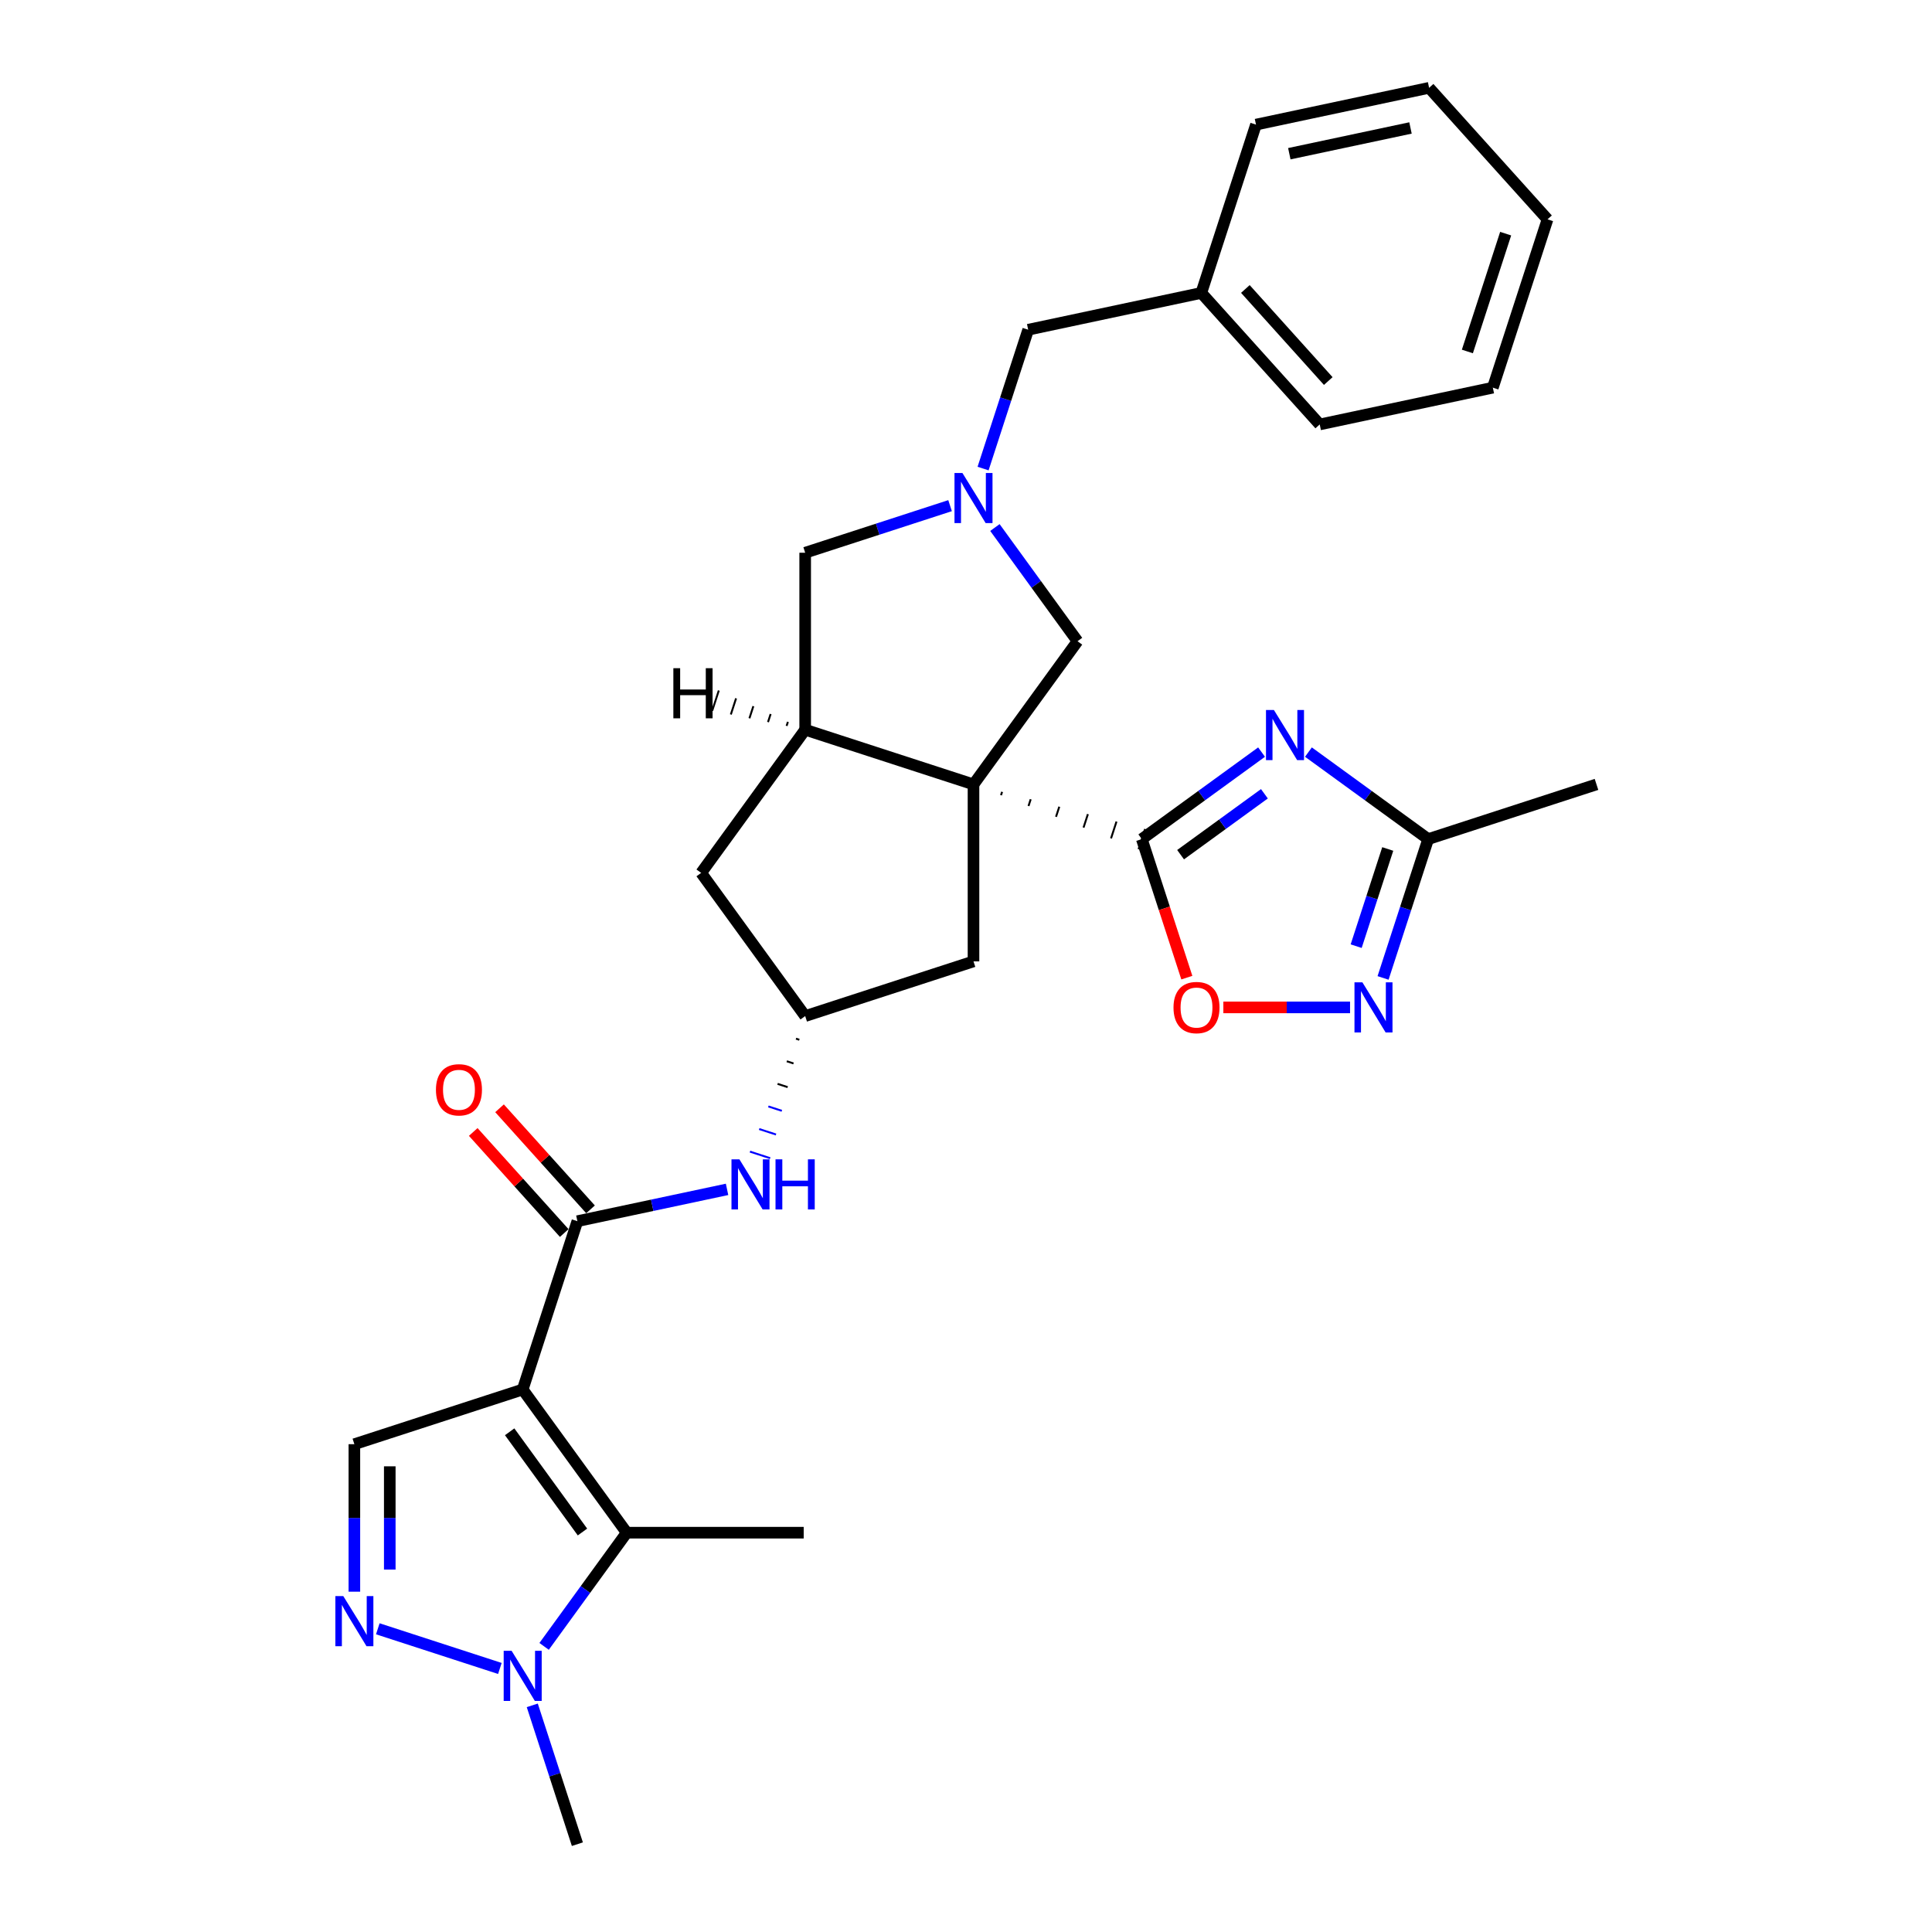 <?xml version='1.0' encoding='iso-8859-1'?>
<svg version='1.1' baseProfile='full'
              xmlns='http://www.w3.org/2000/svg'
                      xmlns:rdkit='http://www.rdkit.org/xml'
                      xmlns:xlink='http://www.w3.org/1999/xlink'
                  xml:space='preserve'
width='1000px' height='1000px' viewBox='0 0 1000 1000'>
<!-- END OF HEADER -->
<rect style='opacity:1.0;fill:#FFFFFF;stroke:none' width='1000' height='1000' x='0' y='0'> </rect>
<path class='bond-1' d='M 518.118,411.596 L 518.684,409.853' style='fill:none;fill-rule:evenodd;stroke:#000000;stroke-width:1.0px;stroke-linecap:butt;stroke-linejoin:miter;stroke-opacity:1' />
<path class='bond-1' d='M 532.355,417.185 L 533.487,413.7' style='fill:none;fill-rule:evenodd;stroke:#000000;stroke-width:1.0px;stroke-linecap:butt;stroke-linejoin:miter;stroke-opacity:1' />
<path class='bond-1' d='M 546.592,422.774 L 548.291,417.547' style='fill:none;fill-rule:evenodd;stroke:#000000;stroke-width:1.0px;stroke-linecap:butt;stroke-linejoin:miter;stroke-opacity:1' />
<path class='bond-1' d='M 560.829,428.363 L 563.094,421.393' style='fill:none;fill-rule:evenodd;stroke:#000000;stroke-width:1.0px;stroke-linecap:butt;stroke-linejoin:miter;stroke-opacity:1' />
<path class='bond-1' d='M 575.066,433.952 L 577.897,425.24' style='fill:none;fill-rule:evenodd;stroke:#000000;stroke-width:1.0px;stroke-linecap:butt;stroke-linejoin:miter;stroke-opacity:1' />
<path class='bond-1' d='M 589.303,439.541 L 592.7,429.087' style='fill:none;fill-rule:evenodd;stroke:#000000;stroke-width:1.0px;stroke-linecap:butt;stroke-linejoin:miter;stroke-opacity:1' />
<path class='bond-6' d='M 503.881,406.007 L 416.76,377.699' style='fill:none;fill-rule:evenodd;stroke:#000000;stroke-width:6px;stroke-linecap:butt;stroke-linejoin:miter;stroke-opacity:1' />
<path class='bond-13' d='M 503.881,406.007 L 557.725,331.897' style='fill:none;fill-rule:evenodd;stroke:#000000;stroke-width:6px;stroke-linecap:butt;stroke-linejoin:miter;stroke-opacity:1' />
<path class='bond-15' d='M 503.881,406.007 L 503.881,497.611' style='fill:none;fill-rule:evenodd;stroke:#000000;stroke-width:6px;stroke-linecap:butt;stroke-linejoin:miter;stroke-opacity:1' />
<path class='bond-0' d='M 270.543,719.206 L 298.85,632.085' style='fill:none;fill-rule:evenodd;stroke:#000000;stroke-width:6px;stroke-linecap:butt;stroke-linejoin:miter;stroke-opacity:1' />
<path class='bond-3' d='M 270.543,719.206 L 324.387,793.315' style='fill:none;fill-rule:evenodd;stroke:#000000;stroke-width:6px;stroke-linecap:butt;stroke-linejoin:miter;stroke-opacity:1' />
<path class='bond-3' d='M 263.798,741.091 L 301.488,792.967' style='fill:none;fill-rule:evenodd;stroke:#000000;stroke-width:6px;stroke-linecap:butt;stroke-linejoin:miter;stroke-opacity:1' />
<path class='bond-8' d='M 270.543,719.206 L 183.422,747.513' style='fill:none;fill-rule:evenodd;stroke:#000000;stroke-width:6px;stroke-linecap:butt;stroke-linejoin:miter;stroke-opacity:1' />
<path class='bond-2' d='M 591.002,434.314 L 621.992,411.798' style='fill:none;fill-rule:evenodd;stroke:#000000;stroke-width:6px;stroke-linecap:butt;stroke-linejoin:miter;stroke-opacity:1' />
<path class='bond-2' d='M 621.992,411.798 L 652.983,389.282' style='fill:none;fill-rule:evenodd;stroke:#0000FF;stroke-width:6px;stroke-linecap:butt;stroke-linejoin:miter;stroke-opacity:1' />
<path class='bond-2' d='M 611.068,442.381 L 632.761,426.62' style='fill:none;fill-rule:evenodd;stroke:#000000;stroke-width:6px;stroke-linecap:butt;stroke-linejoin:miter;stroke-opacity:1' />
<path class='bond-2' d='M 632.761,426.62 L 654.454,410.859' style='fill:none;fill-rule:evenodd;stroke:#0000FF;stroke-width:6px;stroke-linecap:butt;stroke-linejoin:miter;stroke-opacity:1' />
<path class='bond-11' d='M 591.002,434.314 L 602.652,470.17' style='fill:none;fill-rule:evenodd;stroke:#000000;stroke-width:6px;stroke-linecap:butt;stroke-linejoin:miter;stroke-opacity:1' />
<path class='bond-11' d='M 602.652,470.17 L 614.303,506.027' style='fill:none;fill-rule:evenodd;stroke:#FF0000;stroke-width:6px;stroke-linecap:butt;stroke-linejoin:miter;stroke-opacity:1' />
<path class='bond-12' d='M 677.24,389.282 L 708.23,411.798' style='fill:none;fill-rule:evenodd;stroke:#0000FF;stroke-width:6px;stroke-linecap:butt;stroke-linejoin:miter;stroke-opacity:1' />
<path class='bond-12' d='M 708.23,411.798 L 739.221,434.314' style='fill:none;fill-rule:evenodd;stroke:#000000;stroke-width:6px;stroke-linecap:butt;stroke-linejoin:miter;stroke-opacity:1' />
<path class='bond-7' d='M 324.387,793.315 L 303.009,822.739' style='fill:none;fill-rule:evenodd;stroke:#000000;stroke-width:6px;stroke-linecap:butt;stroke-linejoin:miter;stroke-opacity:1' />
<path class='bond-7' d='M 303.009,822.739 L 281.631,852.163' style='fill:none;fill-rule:evenodd;stroke:#0000FF;stroke-width:6px;stroke-linecap:butt;stroke-linejoin:miter;stroke-opacity:1' />
<path class='bond-21' d='M 324.387,793.315 L 415.991,793.315' style='fill:none;fill-rule:evenodd;stroke:#000000;stroke-width:6px;stroke-linecap:butt;stroke-linejoin:miter;stroke-opacity:1' />
<path class='bond-4' d='M 298.85,632.085 L 337.587,623.851' style='fill:none;fill-rule:evenodd;stroke:#000000;stroke-width:6px;stroke-linecap:butt;stroke-linejoin:miter;stroke-opacity:1' />
<path class='bond-4' d='M 337.587,623.851 L 376.324,615.617' style='fill:none;fill-rule:evenodd;stroke:#0000FF;stroke-width:6px;stroke-linecap:butt;stroke-linejoin:miter;stroke-opacity:1' />
<path class='bond-19' d='M 305.658,625.955 L 282.109,599.802' style='fill:none;fill-rule:evenodd;stroke:#000000;stroke-width:6px;stroke-linecap:butt;stroke-linejoin:miter;stroke-opacity:1' />
<path class='bond-19' d='M 282.109,599.802 L 258.561,573.649' style='fill:none;fill-rule:evenodd;stroke:#FF0000;stroke-width:6px;stroke-linecap:butt;stroke-linejoin:miter;stroke-opacity:1' />
<path class='bond-19' d='M 292.043,638.214 L 268.494,612.061' style='fill:none;fill-rule:evenodd;stroke:#000000;stroke-width:6px;stroke-linecap:butt;stroke-linejoin:miter;stroke-opacity:1' />
<path class='bond-19' d='M 268.494,612.061 L 244.946,585.908' style='fill:none;fill-rule:evenodd;stroke:#FF0000;stroke-width:6px;stroke-linecap:butt;stroke-linejoin:miter;stroke-opacity:1' />
<path class='bond-5' d='M 183.422,823.856 L 183.422,785.684' style='fill:none;fill-rule:evenodd;stroke:#0000FF;stroke-width:6px;stroke-linecap:butt;stroke-linejoin:miter;stroke-opacity:1' />
<path class='bond-5' d='M 183.422,785.684 L 183.422,747.513' style='fill:none;fill-rule:evenodd;stroke:#000000;stroke-width:6px;stroke-linecap:butt;stroke-linejoin:miter;stroke-opacity:1' />
<path class='bond-5' d='M 201.743,812.405 L 201.743,785.684' style='fill:none;fill-rule:evenodd;stroke:#0000FF;stroke-width:6px;stroke-linecap:butt;stroke-linejoin:miter;stroke-opacity:1' />
<path class='bond-5' d='M 201.743,785.684 L 201.743,758.964' style='fill:none;fill-rule:evenodd;stroke:#000000;stroke-width:6px;stroke-linecap:butt;stroke-linejoin:miter;stroke-opacity:1' />
<path class='bond-33' d='M 195.55,843.058 L 258.733,863.587' style='fill:none;fill-rule:evenodd;stroke:#0000FF;stroke-width:6px;stroke-linecap:butt;stroke-linejoin:miter;stroke-opacity:1' />
<path class='bond-16' d='M 416.76,377.699 L 416.76,286.095' style='fill:none;fill-rule:evenodd;stroke:#000000;stroke-width:6px;stroke-linecap:butt;stroke-linejoin:miter;stroke-opacity:1' />
<path class='bond-18' d='M 416.76,377.699 L 362.916,451.809' style='fill:none;fill-rule:evenodd;stroke:#000000;stroke-width:6px;stroke-linecap:butt;stroke-linejoin:miter;stroke-opacity:1' />
<path class='bond-35' d='M 407.819,373.638 L 407.14,375.729' style='fill:none;fill-rule:evenodd;stroke:#000000;stroke-width:1.0px;stroke-linecap:butt;stroke-linejoin:miter;stroke-opacity:1' />
<path class='bond-35' d='M 398.878,369.577 L 397.519,373.759' style='fill:none;fill-rule:evenodd;stroke:#000000;stroke-width:1.0px;stroke-linecap:butt;stroke-linejoin:miter;stroke-opacity:1' />
<path class='bond-35' d='M 389.937,365.516 L 387.898,371.789' style='fill:none;fill-rule:evenodd;stroke:#000000;stroke-width:1.0px;stroke-linecap:butt;stroke-linejoin:miter;stroke-opacity:1' />
<path class='bond-35' d='M 380.995,361.455 L 378.278,369.819' style='fill:none;fill-rule:evenodd;stroke:#000000;stroke-width:1.0px;stroke-linecap:butt;stroke-linejoin:miter;stroke-opacity:1' />
<path class='bond-35' d='M 372.054,357.394 L 368.657,367.849' style='fill:none;fill-rule:evenodd;stroke:#000000;stroke-width:1.0px;stroke-linecap:butt;stroke-linejoin:miter;stroke-opacity:1' />
<path class='bond-23' d='M 275.502,882.686 L 287.176,918.616' style='fill:none;fill-rule:evenodd;stroke:#0000FF;stroke-width:6px;stroke-linecap:butt;stroke-linejoin:miter;stroke-opacity:1' />
<path class='bond-23' d='M 287.176,918.616 L 298.85,954.545' style='fill:none;fill-rule:evenodd;stroke:#000000;stroke-width:6px;stroke-linecap:butt;stroke-linejoin:miter;stroke-opacity:1' />
<path class='bond-9' d='M 514.969,273.049 L 536.347,302.473' style='fill:none;fill-rule:evenodd;stroke:#0000FF;stroke-width:6px;stroke-linecap:butt;stroke-linejoin:miter;stroke-opacity:1' />
<path class='bond-9' d='M 536.347,302.473 L 557.725,331.897' style='fill:none;fill-rule:evenodd;stroke:#000000;stroke-width:6px;stroke-linecap:butt;stroke-linejoin:miter;stroke-opacity:1' />
<path class='bond-20' d='M 508.84,242.526 L 520.514,206.596' style='fill:none;fill-rule:evenodd;stroke:#0000FF;stroke-width:6px;stroke-linecap:butt;stroke-linejoin:miter;stroke-opacity:1' />
<path class='bond-20' d='M 520.514,206.596 L 532.188,170.667' style='fill:none;fill-rule:evenodd;stroke:#000000;stroke-width:6px;stroke-linecap:butt;stroke-linejoin:miter;stroke-opacity:1' />
<path class='bond-31' d='M 491.753,261.728 L 454.256,273.912' style='fill:none;fill-rule:evenodd;stroke:#0000FF;stroke-width:6px;stroke-linecap:butt;stroke-linejoin:miter;stroke-opacity:1' />
<path class='bond-31' d='M 454.256,273.912 L 416.76,286.095' style='fill:none;fill-rule:evenodd;stroke:#000000;stroke-width:6px;stroke-linecap:butt;stroke-linejoin:miter;stroke-opacity:1' />
<path class='bond-10' d='M 698.785,521.435 L 665.995,521.435' style='fill:none;fill-rule:evenodd;stroke:#0000FF;stroke-width:6px;stroke-linecap:butt;stroke-linejoin:miter;stroke-opacity:1' />
<path class='bond-10' d='M 665.995,521.435 L 633.205,521.435' style='fill:none;fill-rule:evenodd;stroke:#FF0000;stroke-width:6px;stroke-linecap:butt;stroke-linejoin:miter;stroke-opacity:1' />
<path class='bond-32' d='M 715.872,506.173 L 727.546,470.244' style='fill:none;fill-rule:evenodd;stroke:#0000FF;stroke-width:6px;stroke-linecap:butt;stroke-linejoin:miter;stroke-opacity:1' />
<path class='bond-32' d='M 727.546,470.244 L 739.221,434.314' style='fill:none;fill-rule:evenodd;stroke:#000000;stroke-width:6px;stroke-linecap:butt;stroke-linejoin:miter;stroke-opacity:1' />
<path class='bond-32' d='M 701.95,489.733 L 710.122,464.582' style='fill:none;fill-rule:evenodd;stroke:#0000FF;stroke-width:6px;stroke-linecap:butt;stroke-linejoin:miter;stroke-opacity:1' />
<path class='bond-32' d='M 710.122,464.582 L 718.294,439.431' style='fill:none;fill-rule:evenodd;stroke:#000000;stroke-width:6px;stroke-linecap:butt;stroke-linejoin:miter;stroke-opacity:1' />
<path class='bond-24' d='M 739.221,434.314 L 826.342,406.007' style='fill:none;fill-rule:evenodd;stroke:#000000;stroke-width:6px;stroke-linecap:butt;stroke-linejoin:miter;stroke-opacity:1' />
<path class='bond-14' d='M 411.997,537.612 L 413.74,538.178' style='fill:none;fill-rule:evenodd;stroke:#000000;stroke-width:1.0px;stroke-linecap:butt;stroke-linejoin:miter;stroke-opacity:1' />
<path class='bond-14' d='M 407.235,549.305 L 410.72,550.438' style='fill:none;fill-rule:evenodd;stroke:#000000;stroke-width:1.0px;stroke-linecap:butt;stroke-linejoin:miter;stroke-opacity:1' />
<path class='bond-14' d='M 402.472,560.999 L 407.699,562.697' style='fill:none;fill-rule:evenodd;stroke:#000000;stroke-width:1.0px;stroke-linecap:butt;stroke-linejoin:miter;stroke-opacity:1' />
<path class='bond-14' d='M 397.709,572.692 L 404.679,574.957' style='fill:none;fill-rule:evenodd;stroke:#0000FF;stroke-width:1.0px;stroke-linecap:butt;stroke-linejoin:miter;stroke-opacity:1' />
<path class='bond-14' d='M 392.947,584.386 L 401.659,587.217' style='fill:none;fill-rule:evenodd;stroke:#0000FF;stroke-width:1.0px;stroke-linecap:butt;stroke-linejoin:miter;stroke-opacity:1' />
<path class='bond-14' d='M 388.184,596.079 L 398.639,599.476' style='fill:none;fill-rule:evenodd;stroke:#0000FF;stroke-width:1.0px;stroke-linecap:butt;stroke-linejoin:miter;stroke-opacity:1' />
<path class='bond-17' d='M 503.881,497.611 L 416.76,525.918' style='fill:none;fill-rule:evenodd;stroke:#000000;stroke-width:6px;stroke-linecap:butt;stroke-linejoin:miter;stroke-opacity:1' />
<path class='bond-30' d='M 416.76,525.918 L 362.916,451.809' style='fill:none;fill-rule:evenodd;stroke:#000000;stroke-width:6px;stroke-linecap:butt;stroke-linejoin:miter;stroke-opacity:1' />
<path class='bond-22' d='M 532.188,170.667 L 621.791,151.621' style='fill:none;fill-rule:evenodd;stroke:#000000;stroke-width:6px;stroke-linecap:butt;stroke-linejoin:miter;stroke-opacity:1' />
<path class='bond-25' d='M 621.791,151.621 L 683.086,219.696' style='fill:none;fill-rule:evenodd;stroke:#000000;stroke-width:6px;stroke-linecap:butt;stroke-linejoin:miter;stroke-opacity:1' />
<path class='bond-25' d='M 644.6,149.573 L 687.507,197.226' style='fill:none;fill-rule:evenodd;stroke:#000000;stroke-width:6px;stroke-linecap:butt;stroke-linejoin:miter;stroke-opacity:1' />
<path class='bond-26' d='M 621.791,151.621 L 650.098,64.5' style='fill:none;fill-rule:evenodd;stroke:#000000;stroke-width:6px;stroke-linecap:butt;stroke-linejoin:miter;stroke-opacity:1' />
<path class='bond-28' d='M 683.086,219.696 L 772.689,200.651' style='fill:none;fill-rule:evenodd;stroke:#000000;stroke-width:6px;stroke-linecap:butt;stroke-linejoin:miter;stroke-opacity:1' />
<path class='bond-27' d='M 650.098,64.5 L 739.701,45.455' style='fill:none;fill-rule:evenodd;stroke:#000000;stroke-width:6px;stroke-linecap:butt;stroke-linejoin:miter;stroke-opacity:1' />
<path class='bond-27' d='M 667.348,79.564 L 730.069,66.232' style='fill:none;fill-rule:evenodd;stroke:#000000;stroke-width:6px;stroke-linecap:butt;stroke-linejoin:miter;stroke-opacity:1' />
<path class='bond-29' d='M 739.701,45.455 L 800.996,113.53' style='fill:none;fill-rule:evenodd;stroke:#000000;stroke-width:6px;stroke-linecap:butt;stroke-linejoin:miter;stroke-opacity:1' />
<path class='bond-34' d='M 772.689,200.651 L 800.996,113.53' style='fill:none;fill-rule:evenodd;stroke:#000000;stroke-width:6px;stroke-linecap:butt;stroke-linejoin:miter;stroke-opacity:1' />
<path class='bond-34' d='M 759.511,181.921 L 779.326,120.937' style='fill:none;fill-rule:evenodd;stroke:#000000;stroke-width:6px;stroke-linecap:butt;stroke-linejoin:miter;stroke-opacity:1' />
<path  class='atom-3' d='M 659.377 367.499
L 667.878 381.24
Q 668.721 382.595, 670.076 385.05
Q 671.432 387.505, 671.505 387.652
L 671.505 367.499
L 674.95 367.499
L 674.95 393.441
L 671.395 393.441
L 662.272 378.418
Q 661.209 376.659, 660.073 374.644
Q 658.974 372.629, 658.644 372.006
L 658.644 393.441
L 655.273 393.441
L 655.273 367.499
L 659.377 367.499
' fill='#0000FF'/>
<path  class='atom-6' d='M 177.688 826.146
L 186.188 839.887
Q 187.031 841.242, 188.387 843.697
Q 189.743 846.152, 189.816 846.299
L 189.816 826.146
L 193.26 826.146
L 193.26 852.088
L 189.706 852.088
L 180.582 837.065
Q 179.52 835.307, 178.384 833.291
Q 177.284 831.276, 176.955 830.653
L 176.955 852.088
L 173.584 852.088
L 173.584 826.146
L 177.688 826.146
' fill='#0000FF'/>
<path  class='atom-8' d='M 264.808 854.453
L 273.309 868.194
Q 274.152 869.55, 275.508 872.005
Q 276.864 874.46, 276.937 874.606
L 276.937 854.453
L 280.381 854.453
L 280.381 880.396
L 276.827 880.396
L 267.703 865.373
Q 266.641 863.614, 265.505 861.599
Q 264.405 859.583, 264.076 858.96
L 264.076 880.396
L 260.705 880.396
L 260.705 854.453
L 264.808 854.453
' fill='#0000FF'/>
<path  class='atom-10' d='M 498.146 244.816
L 506.647 258.557
Q 507.49 259.913, 508.846 262.368
Q 510.202 264.823, 510.275 264.969
L 510.275 244.816
L 513.719 244.816
L 513.719 270.759
L 510.165 270.759
L 501.041 255.736
Q 499.979 253.977, 498.843 251.962
Q 497.743 249.946, 497.414 249.323
L 497.414 270.759
L 494.043 270.759
L 494.043 244.816
L 498.146 244.816
' fill='#0000FF'/>
<path  class='atom-11' d='M 705.179 508.464
L 713.68 522.204
Q 714.523 523.56, 715.878 526.015
Q 717.234 528.47, 717.307 528.617
L 717.307 508.464
L 720.752 508.464
L 720.752 534.406
L 717.198 534.406
L 708.074 519.383
Q 707.011 517.624, 705.875 515.609
Q 704.776 513.593, 704.446 512.97
L 704.446 534.406
L 701.075 534.406
L 701.075 508.464
L 705.179 508.464
' fill='#0000FF'/>
<path  class='atom-12' d='M 607.401 521.508
Q 607.401 515.279, 610.478 511.798
Q 613.556 508.317, 619.309 508.317
Q 625.062 508.317, 628.14 511.798
Q 631.218 515.279, 631.218 521.508
Q 631.218 527.81, 628.103 531.401
Q 624.989 534.956, 619.309 534.956
Q 613.593 534.956, 610.478 531.401
Q 607.401 527.847, 607.401 521.508
M 619.309 532.024
Q 623.266 532.024, 625.392 529.386
Q 627.554 526.711, 627.554 521.508
Q 627.554 516.415, 625.392 513.85
Q 623.266 511.248, 619.309 511.248
Q 615.352 511.248, 613.19 513.813
Q 611.065 516.378, 611.065 521.508
Q 611.065 526.748, 613.19 529.386
Q 615.352 532.024, 619.309 532.024
' fill='#FF0000'/>
<path  class='atom-15' d='M 382.718 600.068
L 391.219 613.809
Q 392.062 615.164, 393.418 617.619
Q 394.773 620.074, 394.847 620.221
L 394.847 600.068
L 398.291 600.068
L 398.291 626.01
L 394.737 626.01
L 385.613 610.987
Q 384.55 609.228, 383.414 607.213
Q 382.315 605.198, 381.985 604.575
L 381.985 626.01
L 378.614 626.01
L 378.614 600.068
L 382.718 600.068
' fill='#0000FF'/>
<path  class='atom-15' d='M 401.406 600.068
L 404.923 600.068
L 404.923 611.097
L 418.187 611.097
L 418.187 600.068
L 421.705 600.068
L 421.705 626.01
L 418.187 626.01
L 418.187 614.028
L 404.923 614.028
L 404.923 626.01
L 401.406 626.01
L 401.406 600.068
' fill='#0000FF'/>
<path  class='atom-20' d='M 225.646 564.083
Q 225.646 557.854, 228.724 554.373
Q 231.802 550.892, 237.555 550.892
Q 243.308 550.892, 246.386 554.373
Q 249.463 557.854, 249.463 564.083
Q 249.463 570.385, 246.349 573.976
Q 243.234 577.53, 237.555 577.53
Q 231.839 577.53, 228.724 573.976
Q 225.646 570.422, 225.646 564.083
M 237.555 574.599
Q 241.512 574.599, 243.637 571.961
Q 245.799 569.286, 245.799 564.083
Q 245.799 558.989, 243.637 556.425
Q 241.512 553.823, 237.555 553.823
Q 233.598 553.823, 231.436 556.388
Q 229.31 558.953, 229.31 564.083
Q 229.31 569.322, 231.436 571.961
Q 233.598 574.599, 237.555 574.599
' fill='#FF0000'/>
<path  class='atom-31' d='M 348.53 345.857
L 352.047 345.857
L 352.047 356.886
L 365.312 356.886
L 365.312 345.857
L 368.829 345.857
L 368.829 371.799
L 365.312 371.799
L 365.312 359.817
L 352.047 359.817
L 352.047 371.799
L 348.53 371.799
L 348.53 345.857
' fill='#000000'/>
</svg>
